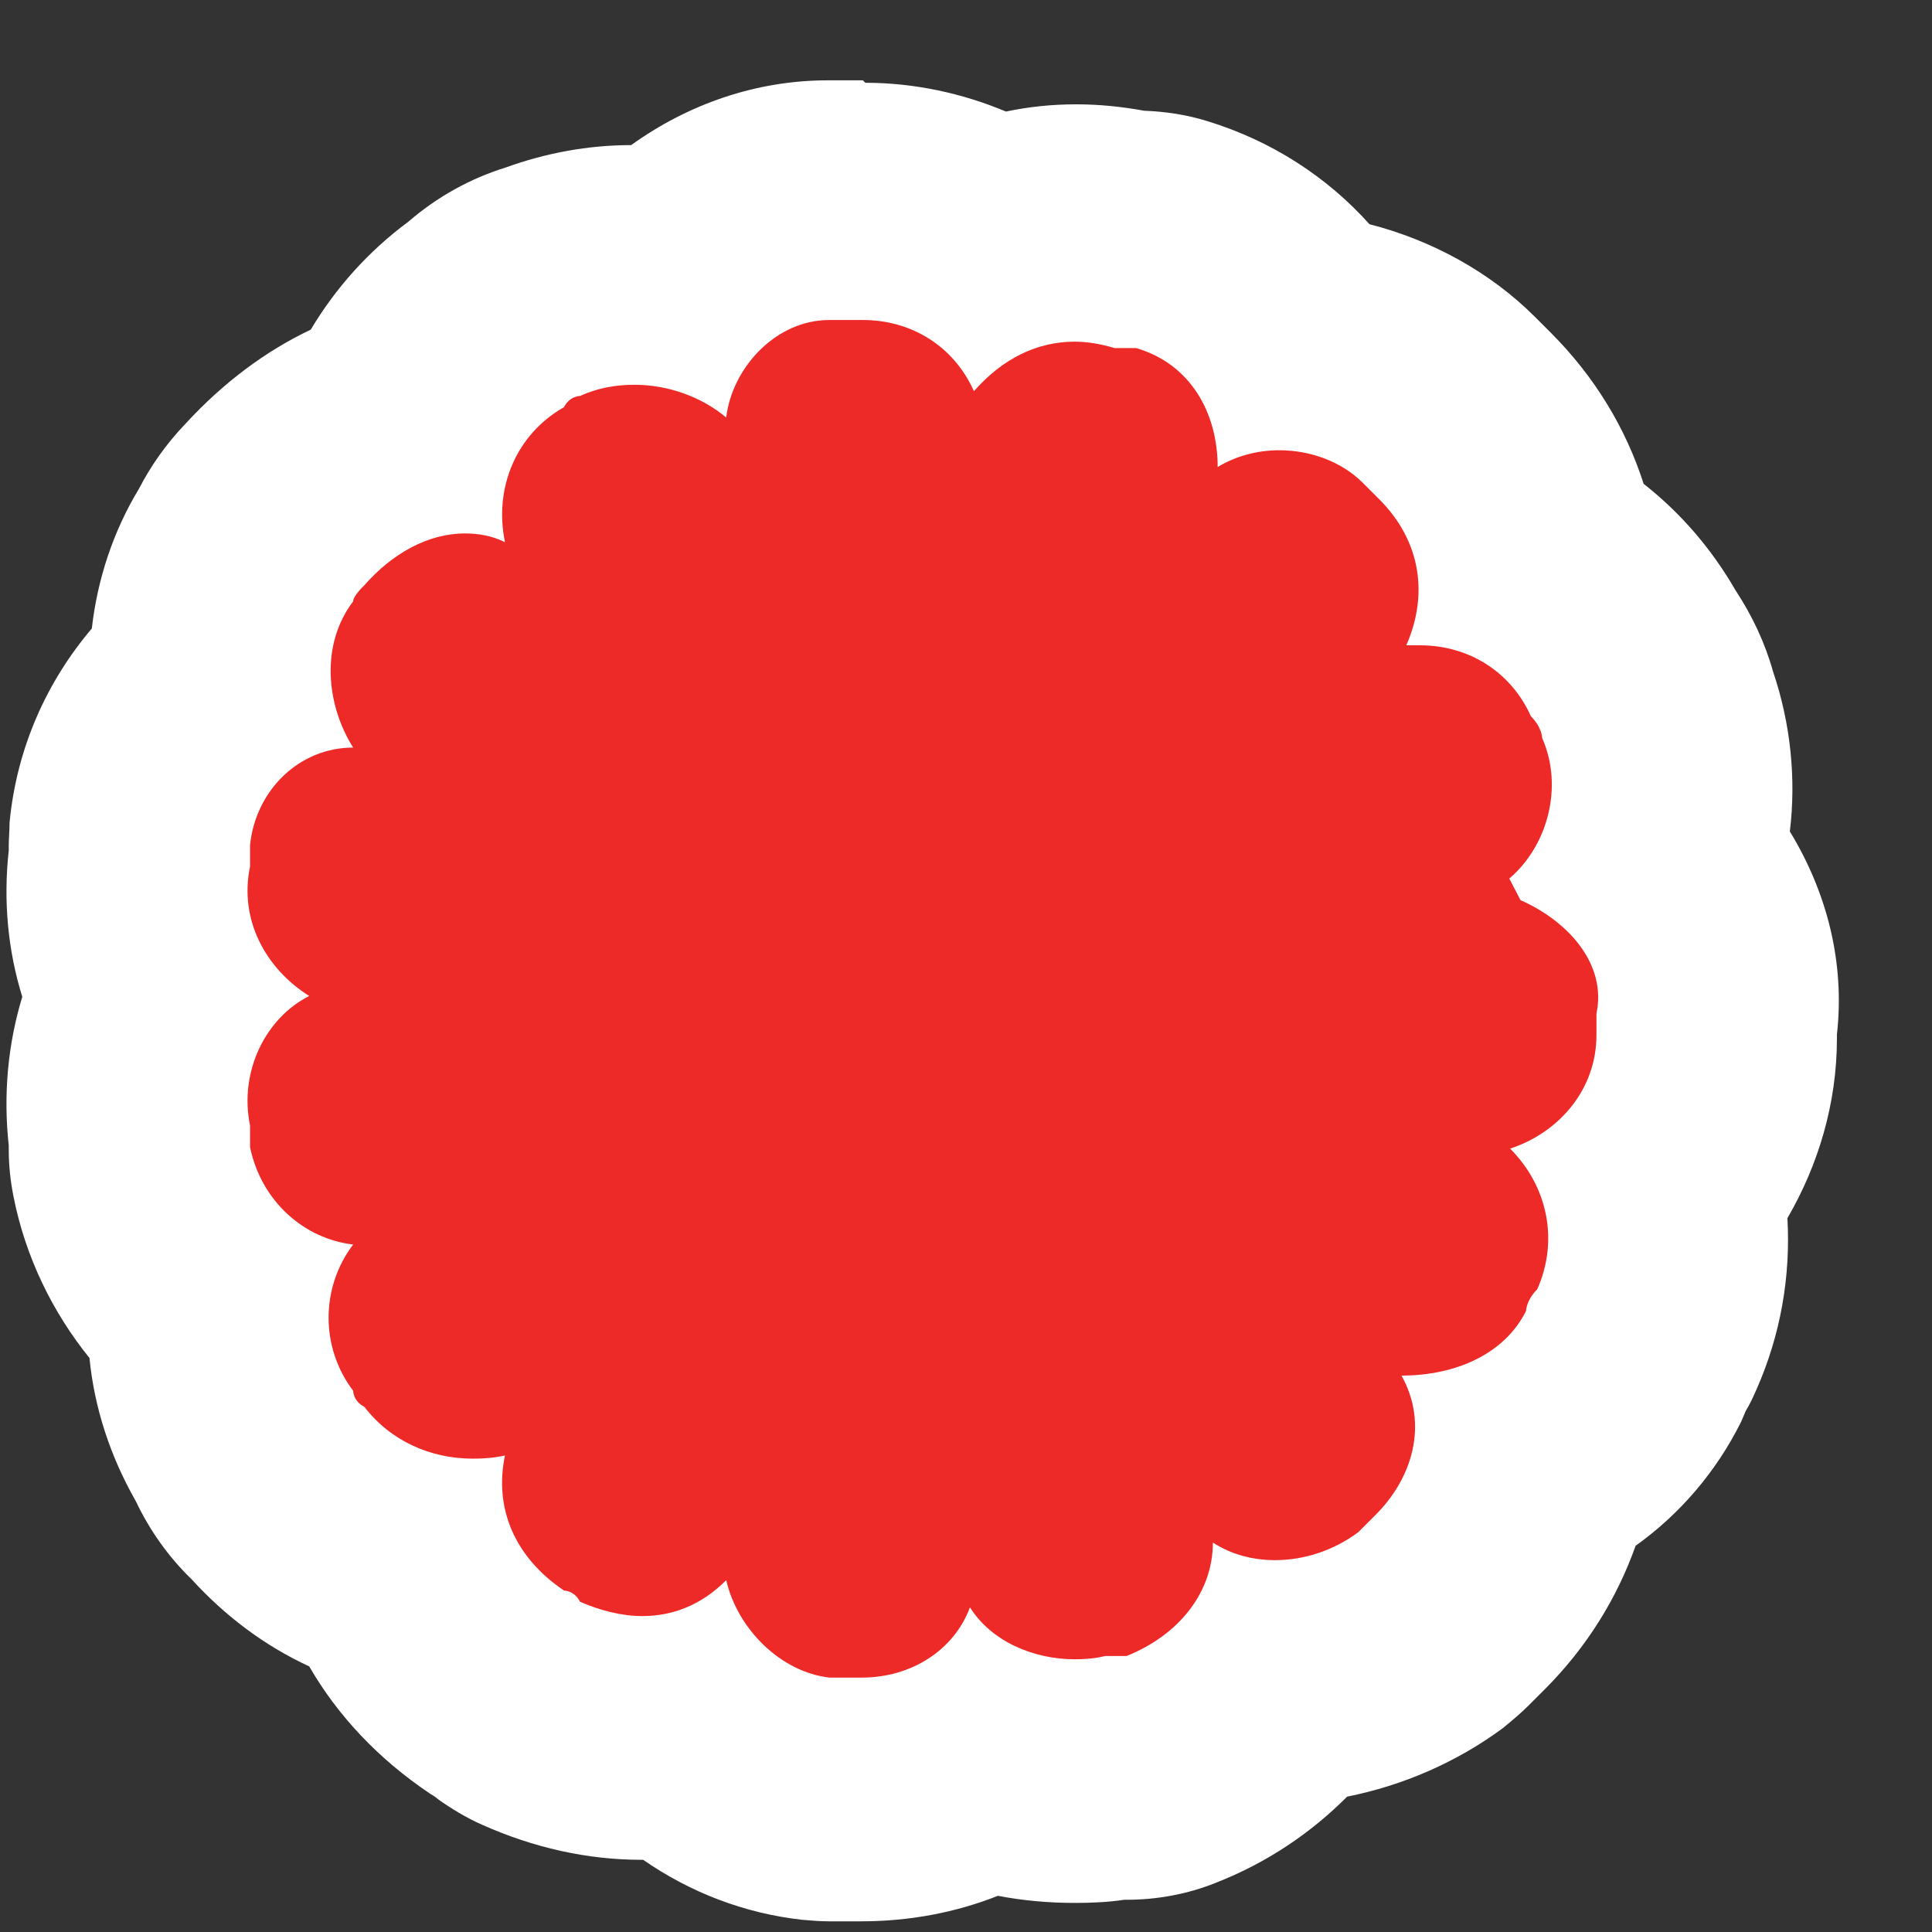 <svg width="19" height="19" viewBox="0 0 19 19" fill="none" xmlns="http://www.w3.org/2000/svg">
<rect x="0" y="0" width="19" height="19" fill="#333333" stroke="none"/>
<path d="M8.133 17.685C8.085 17.685 8.046 17.685 7.999 17.685C7.512 17.63 7.048 17.402 6.687 17.056C6.561 17.08 6.427 17.088 6.294 17.088C5.932 17.088 5.563 17.009 5.202 16.844C5.107 16.805 5.021 16.75 4.95 16.687C4.919 16.671 4.895 16.656 4.871 16.64C4.4 16.326 4.07 15.909 3.889 15.438C3.441 15.304 3.041 15.053 2.734 14.707C2.577 14.565 2.459 14.392 2.38 14.204C2.137 13.795 2.019 13.324 2.043 12.86C1.665 12.522 1.39 12.066 1.288 11.532C1.272 11.454 1.265 11.375 1.265 11.304V11.186C1.202 10.707 1.28 10.228 1.485 9.803C1.28 9.387 1.194 8.915 1.265 8.436V8.318C1.265 8.318 1.265 8.239 1.265 8.2C1.327 7.587 1.618 7.053 2.05 6.691C2.035 6.228 2.153 5.764 2.396 5.379C2.467 5.238 2.561 5.096 2.695 4.963C3.041 4.578 3.457 4.31 3.905 4.177C4.07 3.752 4.361 3.383 4.746 3.108C4.911 2.951 5.123 2.833 5.343 2.77C5.618 2.668 5.917 2.613 6.215 2.613C6.341 2.613 6.467 2.621 6.585 2.637C6.985 2.228 7.535 1.977 8.125 1.977H8.29C8.353 1.977 8.415 1.977 8.47 1.977C8.934 1.977 9.366 2.102 9.736 2.33C9.995 2.236 10.27 2.189 10.545 2.189C10.726 2.189 10.906 2.212 11.087 2.252H11.15C11.268 2.252 11.378 2.267 11.488 2.299C12.03 2.464 12.47 2.802 12.753 3.257C13.311 3.305 13.838 3.54 14.215 3.918L14.372 4.075C14.757 4.46 15.001 4.939 15.079 5.442C15.472 5.654 15.802 5.984 16.03 6.393C16.164 6.574 16.242 6.762 16.274 6.919C16.447 7.399 16.447 7.925 16.305 8.405C16.729 8.868 16.934 9.458 16.847 10.063V10.173C16.847 10.723 16.651 11.233 16.313 11.642C16.423 12.137 16.376 12.664 16.164 13.151C16.14 13.206 16.116 13.253 16.085 13.3C16.069 13.339 16.054 13.371 16.038 13.41C15.818 13.842 15.472 14.188 15.04 14.408C14.953 14.887 14.718 15.351 14.325 15.736L14.168 15.893C14.168 15.893 14.089 15.972 14.042 16.003C13.633 16.31 13.138 16.491 12.635 16.514C12.36 16.883 11.967 17.19 11.488 17.378C11.347 17.433 11.197 17.465 11.048 17.465H10.946C10.812 17.488 10.679 17.496 10.545 17.496C10.239 17.496 9.948 17.441 9.673 17.347C9.319 17.559 8.895 17.677 8.447 17.677H8.125L8.133 17.685Z" fill="#EE2A28"/>
<path d="M8.486 3.147C8.966 3.147 9.382 3.407 9.578 3.847C9.854 3.533 10.191 3.36 10.569 3.36C10.694 3.36 10.828 3.383 10.961 3.423H11.174C11.708 3.58 11.975 4.059 11.975 4.593C12.156 4.483 12.368 4.428 12.58 4.428C12.887 4.428 13.193 4.538 13.405 4.751L13.562 4.908C13.987 5.332 14.042 5.866 13.83 6.346C13.877 6.346 13.916 6.346 13.963 6.346C14.443 6.346 14.859 6.605 15.056 7.045C15.166 7.155 15.166 7.257 15.166 7.257C15.378 7.737 15.221 8.318 14.843 8.64L14.953 8.852C15.433 9.065 15.802 9.489 15.7 9.968V10.181C15.7 10.715 15.331 11.139 14.851 11.296C15.221 11.666 15.331 12.2 15.118 12.679C15.008 12.789 15.008 12.892 15.008 12.892C14.796 13.316 14.317 13.528 13.783 13.528C14.05 14.007 13.893 14.542 13.515 14.911L13.358 15.068C13.115 15.249 12.824 15.343 12.541 15.343C12.321 15.343 12.109 15.288 11.928 15.17C11.928 15.65 11.606 16.074 11.079 16.286H10.867C10.773 16.31 10.671 16.318 10.569 16.318C10.168 16.318 9.751 16.145 9.539 15.807C9.382 16.231 8.958 16.498 8.478 16.498H8.156C7.677 16.443 7.252 16.019 7.142 15.54C6.891 15.791 6.608 15.893 6.317 15.893C6.113 15.893 5.901 15.838 5.704 15.752C5.649 15.642 5.547 15.642 5.547 15.642C5.068 15.32 4.856 14.84 4.966 14.314C4.856 14.338 4.754 14.345 4.651 14.345C4.235 14.345 3.842 14.172 3.583 13.835C3.473 13.78 3.473 13.677 3.473 13.677C3.151 13.253 3.151 12.664 3.473 12.239C2.993 12.184 2.569 11.815 2.459 11.281V11.069C2.349 10.534 2.616 10.008 3.041 9.795C2.616 9.528 2.349 9.049 2.459 8.522V8.31C2.514 7.776 2.938 7.352 3.473 7.352C3.206 6.927 3.151 6.338 3.473 5.914C3.473 5.859 3.583 5.756 3.583 5.756C3.858 5.442 4.211 5.246 4.573 5.246C4.706 5.246 4.84 5.269 4.966 5.332C4.856 4.798 5.076 4.271 5.547 4.004C5.602 3.894 5.704 3.894 5.704 3.894C5.877 3.815 6.058 3.784 6.239 3.784C6.569 3.784 6.899 3.902 7.142 4.106C7.197 3.627 7.622 3.147 8.156 3.147H8.368C8.415 3.147 8.455 3.147 8.502 3.147M8.486 0.79C8.415 0.79 8.337 0.79 8.266 0.79H8.14C7.433 0.79 6.765 1.026 6.207 1.427C5.783 1.427 5.367 1.505 4.974 1.647C4.62 1.757 4.298 1.937 4.015 2.181C3.622 2.472 3.3 2.833 3.056 3.242C2.608 3.454 2.192 3.768 1.83 4.161C1.626 4.373 1.477 4.593 1.367 4.806C1.115 5.222 0.958 5.694 0.903 6.181C0.463 6.699 0.164 7.352 0.094 8.09C0.094 8.169 0.086 8.247 0.086 8.326V8.365C0.031 8.86 0.078 9.348 0.219 9.803C0.078 10.267 0.031 10.762 0.086 11.265V11.304C0.086 11.461 0.102 11.611 0.133 11.768C0.251 12.365 0.518 12.907 0.88 13.355C0.927 13.842 1.084 14.322 1.335 14.762C1.469 15.045 1.657 15.312 1.885 15.532C2.215 15.893 2.6 16.184 3.041 16.388C3.323 16.876 3.724 17.3 4.227 17.638C4.251 17.654 4.282 17.669 4.306 17.693C4.439 17.787 4.581 17.874 4.738 17.944C5.249 18.172 5.775 18.29 6.309 18.29C6.309 18.29 6.317 18.29 6.325 18.29C6.789 18.612 7.323 18.817 7.889 18.88C7.975 18.887 8.062 18.895 8.148 18.895H8.47C8.942 18.895 9.398 18.809 9.814 18.644C10.058 18.691 10.309 18.714 10.569 18.714C10.734 18.714 10.899 18.707 11.056 18.683H11.079C11.378 18.683 11.677 18.628 11.952 18.518C12.454 18.322 12.887 18.031 13.248 17.669C13.798 17.559 14.325 17.331 14.781 16.994C14.867 16.923 14.953 16.852 15.032 16.773L15.189 16.616C15.606 16.2 15.904 15.713 16.085 15.202C16.525 14.887 16.879 14.471 17.122 13.984C17.138 13.945 17.154 13.913 17.169 13.874C17.209 13.811 17.24 13.74 17.272 13.669C17.515 13.12 17.61 12.546 17.578 11.98C17.884 11.454 18.065 10.848 18.065 10.212V10.173C18.144 9.473 17.971 8.782 17.602 8.177C17.665 7.658 17.61 7.116 17.437 6.605C17.358 6.322 17.232 6.055 17.067 5.804C16.831 5.395 16.525 5.041 16.164 4.758C15.991 4.216 15.684 3.705 15.252 3.273L15.095 3.116C14.655 2.676 14.081 2.362 13.468 2.205C13.052 1.741 12.51 1.387 11.873 1.191C11.669 1.128 11.464 1.097 11.252 1.089C11.032 1.049 10.812 1.026 10.584 1.026C10.349 1.026 10.121 1.049 9.893 1.097C9.461 0.916 8.989 0.814 8.51 0.814L8.486 0.79Z" fill="white"/>
</svg>
